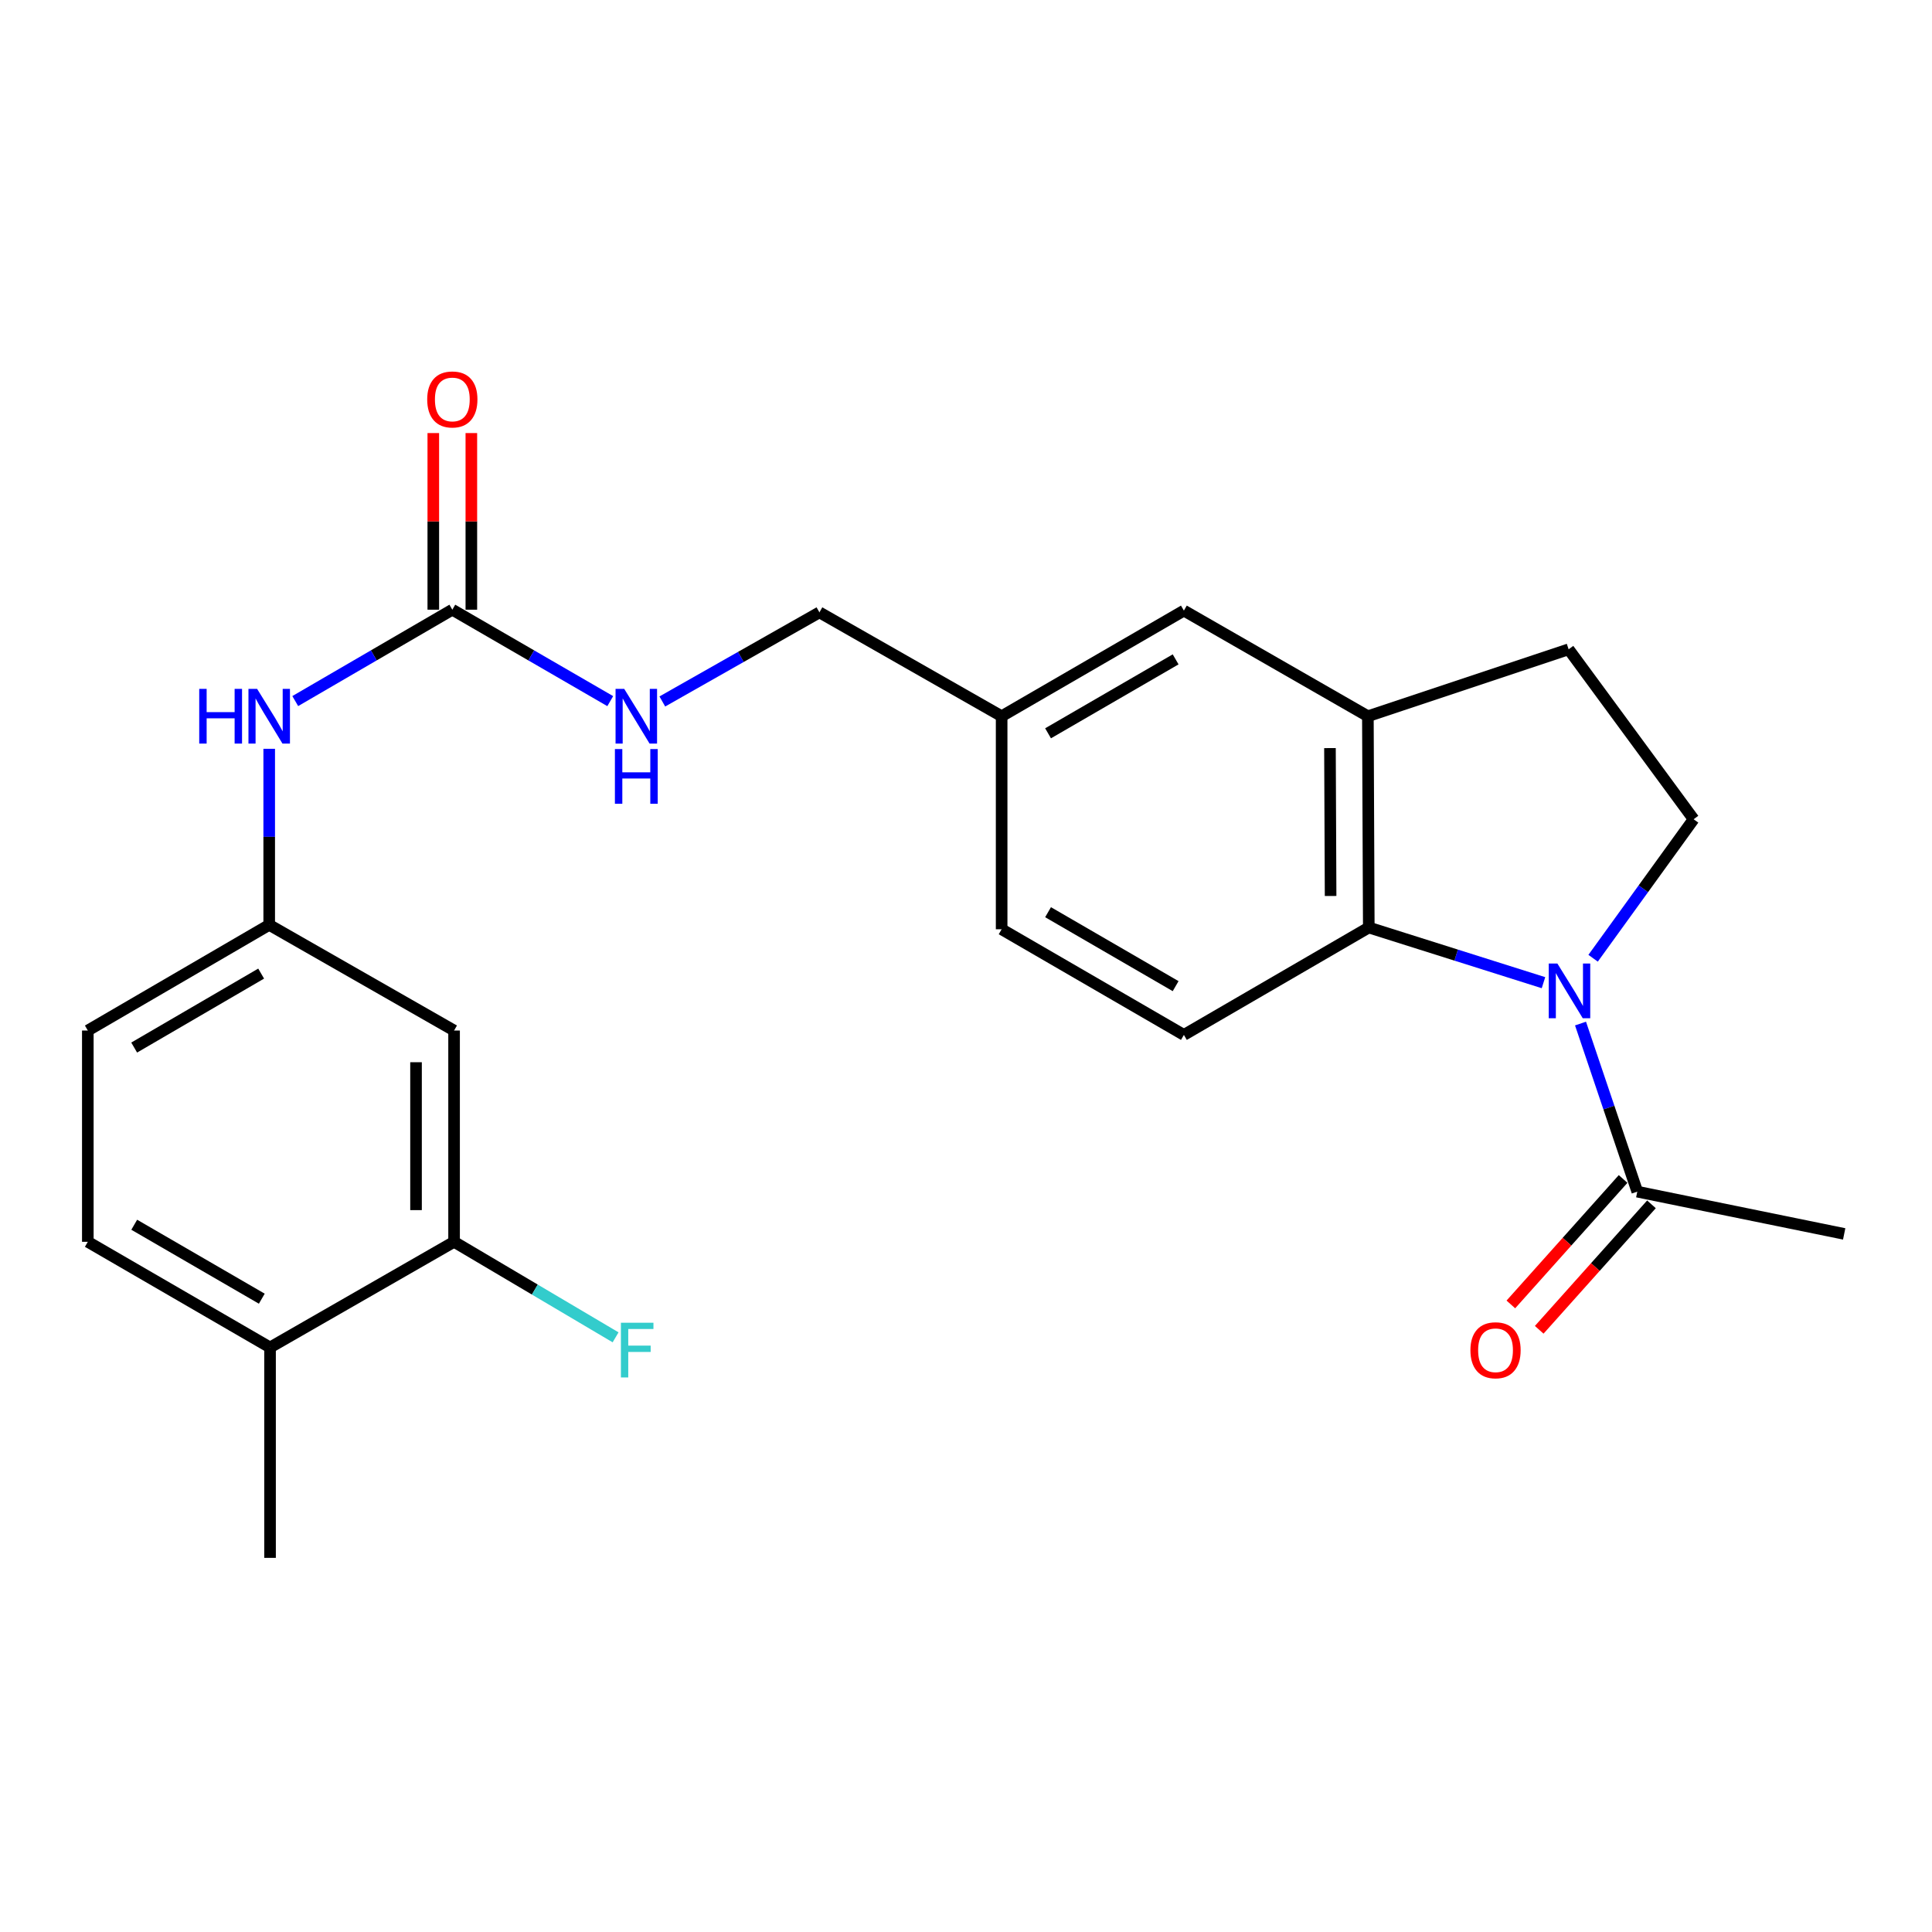 <?xml version='1.0' encoding='iso-8859-1'?>
<svg version='1.1' baseProfile='full'
              xmlns='http://www.w3.org/2000/svg'
                      xmlns:rdkit='http://www.rdkit.org/xml'
                      xmlns:xlink='http://www.w3.org/1999/xlink'
                  xml:space='preserve'
width='1000px' height='1000px' viewBox='0 0 1000 1000'>
<!-- END OF HEADER -->
<rect style='opacity:1.0;fill:#FFFFFF;stroke:none' width='1000' height='1000' x='0' y='0'> </rect>
<path class='bond-0' d='M 798.903,508.635 L 753.692,494.355' style='fill:none;fill-rule:evenodd;stroke:#0000FF;stroke-width:6px;stroke-linecap:butt;stroke-linejoin:miter;stroke-opacity:1' />
<path class='bond-0' d='M 753.692,494.355 L 708.481,480.076' style='fill:none;fill-rule:evenodd;stroke:#000000;stroke-width:6px;stroke-linecap:butt;stroke-linejoin:miter;stroke-opacity:1' />
<path class='bond-1' d='M 818.074,529.79 L 832.764,573.292' style='fill:none;fill-rule:evenodd;stroke:#0000FF;stroke-width:6px;stroke-linecap:butt;stroke-linejoin:miter;stroke-opacity:1' />
<path class='bond-1' d='M 832.764,573.292 L 847.455,616.795' style='fill:none;fill-rule:evenodd;stroke:#000000;stroke-width:6px;stroke-linecap:butt;stroke-linejoin:miter;stroke-opacity:1' />
<path class='bond-4' d='M 824.587,495.987 L 850.6,460.011' style='fill:none;fill-rule:evenodd;stroke:#0000FF;stroke-width:6px;stroke-linecap:butt;stroke-linejoin:miter;stroke-opacity:1' />
<path class='bond-4' d='M 850.6,460.011 L 876.612,424.036' style='fill:none;fill-rule:evenodd;stroke:#000000;stroke-width:6px;stroke-linecap:butt;stroke-linejoin:miter;stroke-opacity:1' />
<path class='bond-2' d='M 708.481,480.076 L 708.011,370.72' style='fill:none;fill-rule:evenodd;stroke:#000000;stroke-width:6px;stroke-linecap:butt;stroke-linejoin:miter;stroke-opacity:1' />
<path class='bond-2' d='M 688.717,463.757 L 688.388,387.208' style='fill:none;fill-rule:evenodd;stroke:#000000;stroke-width:6px;stroke-linecap:butt;stroke-linejoin:miter;stroke-opacity:1' />
<path class='bond-8' d='M 708.481,480.076 L 612.78,535.667' style='fill:none;fill-rule:evenodd;stroke:#000000;stroke-width:6px;stroke-linecap:butt;stroke-linejoin:miter;stroke-opacity:1' />
<path class='bond-15' d='M 840.116,610.229 L 811.066,642.701' style='fill:none;fill-rule:evenodd;stroke:#000000;stroke-width:6px;stroke-linecap:butt;stroke-linejoin:miter;stroke-opacity:1' />
<path class='bond-15' d='M 811.066,642.701 L 782.017,675.172' style='fill:none;fill-rule:evenodd;stroke:#FF0000;stroke-width:6px;stroke-linecap:butt;stroke-linejoin:miter;stroke-opacity:1' />
<path class='bond-15' d='M 854.793,623.36 L 825.744,655.832' style='fill:none;fill-rule:evenodd;stroke:#000000;stroke-width:6px;stroke-linecap:butt;stroke-linejoin:miter;stroke-opacity:1' />
<path class='bond-15' d='M 825.744,655.832 L 796.695,688.303' style='fill:none;fill-rule:evenodd;stroke:#FF0000;stroke-width:6px;stroke-linecap:butt;stroke-linejoin:miter;stroke-opacity:1' />
<path class='bond-22' d='M 847.455,616.795 L 954.545,638.666' style='fill:none;fill-rule:evenodd;stroke:#000000;stroke-width:6px;stroke-linecap:butt;stroke-linejoin:miter;stroke-opacity:1' />
<path class='bond-12' d='M 708.011,370.72 L 612.78,316.047' style='fill:none;fill-rule:evenodd;stroke:#000000;stroke-width:6px;stroke-linecap:butt;stroke-linejoin:miter;stroke-opacity:1' />
<path class='bond-24' d='M 708.011,370.72 L 811.918,336.081' style='fill:none;fill-rule:evenodd;stroke:#000000;stroke-width:6px;stroke-linecap:butt;stroke-linejoin:miter;stroke-opacity:1' />
<path class='bond-3' d='M 234.122,315.577 L 274.992,339.242' style='fill:none;fill-rule:evenodd;stroke:#000000;stroke-width:6px;stroke-linecap:butt;stroke-linejoin:miter;stroke-opacity:1' />
<path class='bond-3' d='M 274.992,339.242 L 315.862,362.908' style='fill:none;fill-rule:evenodd;stroke:#0000FF;stroke-width:6px;stroke-linecap:butt;stroke-linejoin:miter;stroke-opacity:1' />
<path class='bond-7' d='M 234.122,315.577 L 193.471,339.227' style='fill:none;fill-rule:evenodd;stroke:#000000;stroke-width:6px;stroke-linecap:butt;stroke-linejoin:miter;stroke-opacity:1' />
<path class='bond-7' d='M 193.471,339.227 L 152.821,362.877' style='fill:none;fill-rule:evenodd;stroke:#0000FF;stroke-width:6px;stroke-linecap:butt;stroke-linejoin:miter;stroke-opacity:1' />
<path class='bond-13' d='M 243.969,315.577 L 243.969,269.865' style='fill:none;fill-rule:evenodd;stroke:#000000;stroke-width:6px;stroke-linecap:butt;stroke-linejoin:miter;stroke-opacity:1' />
<path class='bond-13' d='M 243.969,269.865 L 243.969,224.153' style='fill:none;fill-rule:evenodd;stroke:#FF0000;stroke-width:6px;stroke-linecap:butt;stroke-linejoin:miter;stroke-opacity:1' />
<path class='bond-13' d='M 224.275,315.577 L 224.275,269.865' style='fill:none;fill-rule:evenodd;stroke:#000000;stroke-width:6px;stroke-linecap:butt;stroke-linejoin:miter;stroke-opacity:1' />
<path class='bond-13' d='M 224.275,269.865 L 224.275,224.153' style='fill:none;fill-rule:evenodd;stroke:#FF0000;stroke-width:6px;stroke-linecap:butt;stroke-linejoin:miter;stroke-opacity:1' />
<path class='bond-11' d='M 876.612,424.036 L 811.918,336.081' style='fill:none;fill-rule:evenodd;stroke:#000000;stroke-width:6px;stroke-linecap:butt;stroke-linejoin:miter;stroke-opacity:1' />
<path class='bond-5' d='M 235.03,642.758 L 235.03,533.402' style='fill:none;fill-rule:evenodd;stroke:#000000;stroke-width:6px;stroke-linecap:butt;stroke-linejoin:miter;stroke-opacity:1' />
<path class='bond-5' d='M 215.336,626.354 L 215.336,549.806' style='fill:none;fill-rule:evenodd;stroke:#000000;stroke-width:6px;stroke-linecap:butt;stroke-linejoin:miter;stroke-opacity:1' />
<path class='bond-18' d='M 235.03,642.758 L 276.829,667.479' style='fill:none;fill-rule:evenodd;stroke:#000000;stroke-width:6px;stroke-linecap:butt;stroke-linejoin:miter;stroke-opacity:1' />
<path class='bond-18' d='M 276.829,667.479 L 318.629,692.201' style='fill:none;fill-rule:evenodd;stroke:#33CCCC;stroke-width:6px;stroke-linecap:butt;stroke-linejoin:miter;stroke-opacity:1' />
<path class='bond-26' d='M 235.03,642.758 L 139.777,697.441' style='fill:none;fill-rule:evenodd;stroke:#000000;stroke-width:6px;stroke-linecap:butt;stroke-linejoin:miter;stroke-opacity:1' />
<path class='bond-6' d='M 235.03,533.402 L 139.34,478.708' style='fill:none;fill-rule:evenodd;stroke:#000000;stroke-width:6px;stroke-linecap:butt;stroke-linejoin:miter;stroke-opacity:1' />
<path class='bond-10' d='M 139.34,387.58 L 139.34,433.144' style='fill:none;fill-rule:evenodd;stroke:#0000FF;stroke-width:6px;stroke-linecap:butt;stroke-linejoin:miter;stroke-opacity:1' />
<path class='bond-10' d='M 139.34,433.144 L 139.34,478.708' style='fill:none;fill-rule:evenodd;stroke:#000000;stroke-width:6px;stroke-linecap:butt;stroke-linejoin:miter;stroke-opacity:1' />
<path class='bond-19' d='M 612.78,535.667 L 518.447,480.984' style='fill:none;fill-rule:evenodd;stroke:#000000;stroke-width:6px;stroke-linecap:butt;stroke-linejoin:miter;stroke-opacity:1' />
<path class='bond-19' d='M 608.507,510.426 L 542.473,472.148' style='fill:none;fill-rule:evenodd;stroke:#000000;stroke-width:6px;stroke-linecap:butt;stroke-linejoin:miter;stroke-opacity:1' />
<path class='bond-9' d='M 342.817,363.082 L 383.476,340.019' style='fill:none;fill-rule:evenodd;stroke:#0000FF;stroke-width:6px;stroke-linecap:butt;stroke-linejoin:miter;stroke-opacity:1' />
<path class='bond-9' d='M 383.476,340.019 L 424.135,316.956' style='fill:none;fill-rule:evenodd;stroke:#000000;stroke-width:6px;stroke-linecap:butt;stroke-linejoin:miter;stroke-opacity:1' />
<path class='bond-21' d='M 139.34,478.708 L 45.455,533.402' style='fill:none;fill-rule:evenodd;stroke:#000000;stroke-width:6px;stroke-linecap:butt;stroke-linejoin:miter;stroke-opacity:1' />
<path class='bond-21' d='M 135.17,503.929 L 69.451,542.215' style='fill:none;fill-rule:evenodd;stroke:#000000;stroke-width:6px;stroke-linecap:butt;stroke-linejoin:miter;stroke-opacity:1' />
<path class='bond-25' d='M 612.78,316.047 L 518.447,370.72' style='fill:none;fill-rule:evenodd;stroke:#000000;stroke-width:6px;stroke-linecap:butt;stroke-linejoin:miter;stroke-opacity:1' />
<path class='bond-25' d='M 608.505,341.287 L 542.472,379.558' style='fill:none;fill-rule:evenodd;stroke:#000000;stroke-width:6px;stroke-linecap:butt;stroke-linejoin:miter;stroke-opacity:1' />
<path class='bond-14' d='M 139.777,697.441 L 45.455,642.758' style='fill:none;fill-rule:evenodd;stroke:#000000;stroke-width:6px;stroke-linecap:butt;stroke-linejoin:miter;stroke-opacity:1' />
<path class='bond-14' d='M 135.506,672.201 L 69.481,633.923' style='fill:none;fill-rule:evenodd;stroke:#000000;stroke-width:6px;stroke-linecap:butt;stroke-linejoin:miter;stroke-opacity:1' />
<path class='bond-23' d='M 139.777,697.441 L 139.777,806.348' style='fill:none;fill-rule:evenodd;stroke:#000000;stroke-width:6px;stroke-linecap:butt;stroke-linejoin:miter;stroke-opacity:1' />
<path class='bond-16' d='M 45.455,642.758 L 45.455,533.402' style='fill:none;fill-rule:evenodd;stroke:#000000;stroke-width:6px;stroke-linecap:butt;stroke-linejoin:miter;stroke-opacity:1' />
<path class='bond-17' d='M 518.447,370.72 L 518.447,480.984' style='fill:none;fill-rule:evenodd;stroke:#000000;stroke-width:6px;stroke-linecap:butt;stroke-linejoin:miter;stroke-opacity:1' />
<path class='bond-20' d='M 518.447,370.72 L 424.135,316.956' style='fill:none;fill-rule:evenodd;stroke:#000000;stroke-width:6px;stroke-linecap:butt;stroke-linejoin:miter;stroke-opacity:1' />
<path  class='atom-0' d='M 806.107 498.728
L 815.387 513.728
Q 816.307 515.208, 817.787 517.888
Q 819.267 520.568, 819.347 520.728
L 819.347 498.728
L 823.107 498.728
L 823.107 527.048
L 819.227 527.048
L 809.267 510.648
Q 808.107 508.728, 806.867 506.528
Q 805.667 504.328, 805.307 503.648
L 805.307 527.048
L 801.627 527.048
L 801.627 498.728
L 806.107 498.728
' fill='#0000FF'/>
<path  class='atom-8' d='M 103.12 356.56
L 106.96 356.56
L 106.96 368.6
L 121.44 368.6
L 121.44 356.56
L 125.28 356.56
L 125.28 384.88
L 121.44 384.88
L 121.44 371.8
L 106.96 371.8
L 106.96 384.88
L 103.12 384.88
L 103.12 356.56
' fill='#0000FF'/>
<path  class='atom-8' d='M 133.08 356.56
L 142.36 371.56
Q 143.28 373.04, 144.76 375.72
Q 146.24 378.4, 146.32 378.56
L 146.32 356.56
L 150.08 356.56
L 150.08 384.88
L 146.2 384.88
L 136.24 368.48
Q 135.08 366.56, 133.84 364.36
Q 132.64 362.16, 132.28 361.48
L 132.28 384.88
L 128.6 384.88
L 128.6 356.56
L 133.08 356.56
' fill='#0000FF'/>
<path  class='atom-10' d='M 323.093 356.56
L 332.373 371.56
Q 333.293 373.04, 334.773 375.72
Q 336.253 378.4, 336.333 378.56
L 336.333 356.56
L 340.093 356.56
L 340.093 384.88
L 336.213 384.88
L 326.253 368.48
Q 325.093 366.56, 323.853 364.36
Q 322.653 362.16, 322.293 361.48
L 322.293 384.88
L 318.613 384.88
L 318.613 356.56
L 323.093 356.56
' fill='#0000FF'/>
<path  class='atom-10' d='M 318.273 387.712
L 322.113 387.712
L 322.113 399.752
L 336.593 399.752
L 336.593 387.712
L 340.433 387.712
L 340.433 416.032
L 336.593 416.032
L 336.593 402.952
L 322.113 402.952
L 322.113 416.032
L 318.273 416.032
L 318.273 387.712
' fill='#0000FF'/>
<path  class='atom-14' d='M 221.122 206.75
Q 221.122 199.95, 224.482 196.15
Q 227.842 192.35, 234.122 192.35
Q 240.402 192.35, 243.762 196.15
Q 247.122 199.95, 247.122 206.75
Q 247.122 213.63, 243.722 217.55
Q 240.322 221.43, 234.122 221.43
Q 227.882 221.43, 224.482 217.55
Q 221.122 213.67, 221.122 206.75
M 234.122 218.23
Q 238.442 218.23, 240.762 215.35
Q 243.122 212.43, 243.122 206.75
Q 243.122 201.19, 240.762 198.39
Q 238.442 195.55, 234.122 195.55
Q 229.802 195.55, 227.442 198.35
Q 225.122 201.15, 225.122 206.75
Q 225.122 212.47, 227.442 215.35
Q 229.802 218.23, 234.122 218.23
' fill='#FF0000'/>
<path  class='atom-16' d='M 761.084 698.889
Q 761.084 692.089, 764.444 688.289
Q 767.804 684.489, 774.084 684.489
Q 780.364 684.489, 783.724 688.289
Q 787.084 692.089, 787.084 698.889
Q 787.084 705.769, 783.684 709.689
Q 780.284 713.569, 774.084 713.569
Q 767.844 713.569, 764.444 709.689
Q 761.084 705.809, 761.084 698.889
M 774.084 710.369
Q 778.404 710.369, 780.724 707.489
Q 783.084 704.569, 783.084 698.889
Q 783.084 693.329, 780.724 690.529
Q 778.404 687.689, 774.084 687.689
Q 769.764 687.689, 767.404 690.489
Q 765.084 693.289, 765.084 698.889
Q 765.084 704.609, 767.404 707.489
Q 769.764 710.369, 774.084 710.369
' fill='#FF0000'/>
<path  class='atom-19' d='M 321.381 684.649
L 338.221 684.649
L 338.221 687.889
L 325.181 687.889
L 325.181 696.489
L 336.781 696.489
L 336.781 699.769
L 325.181 699.769
L 325.181 712.969
L 321.381 712.969
L 321.381 684.649
' fill='#33CCCC'/>
</svg>
